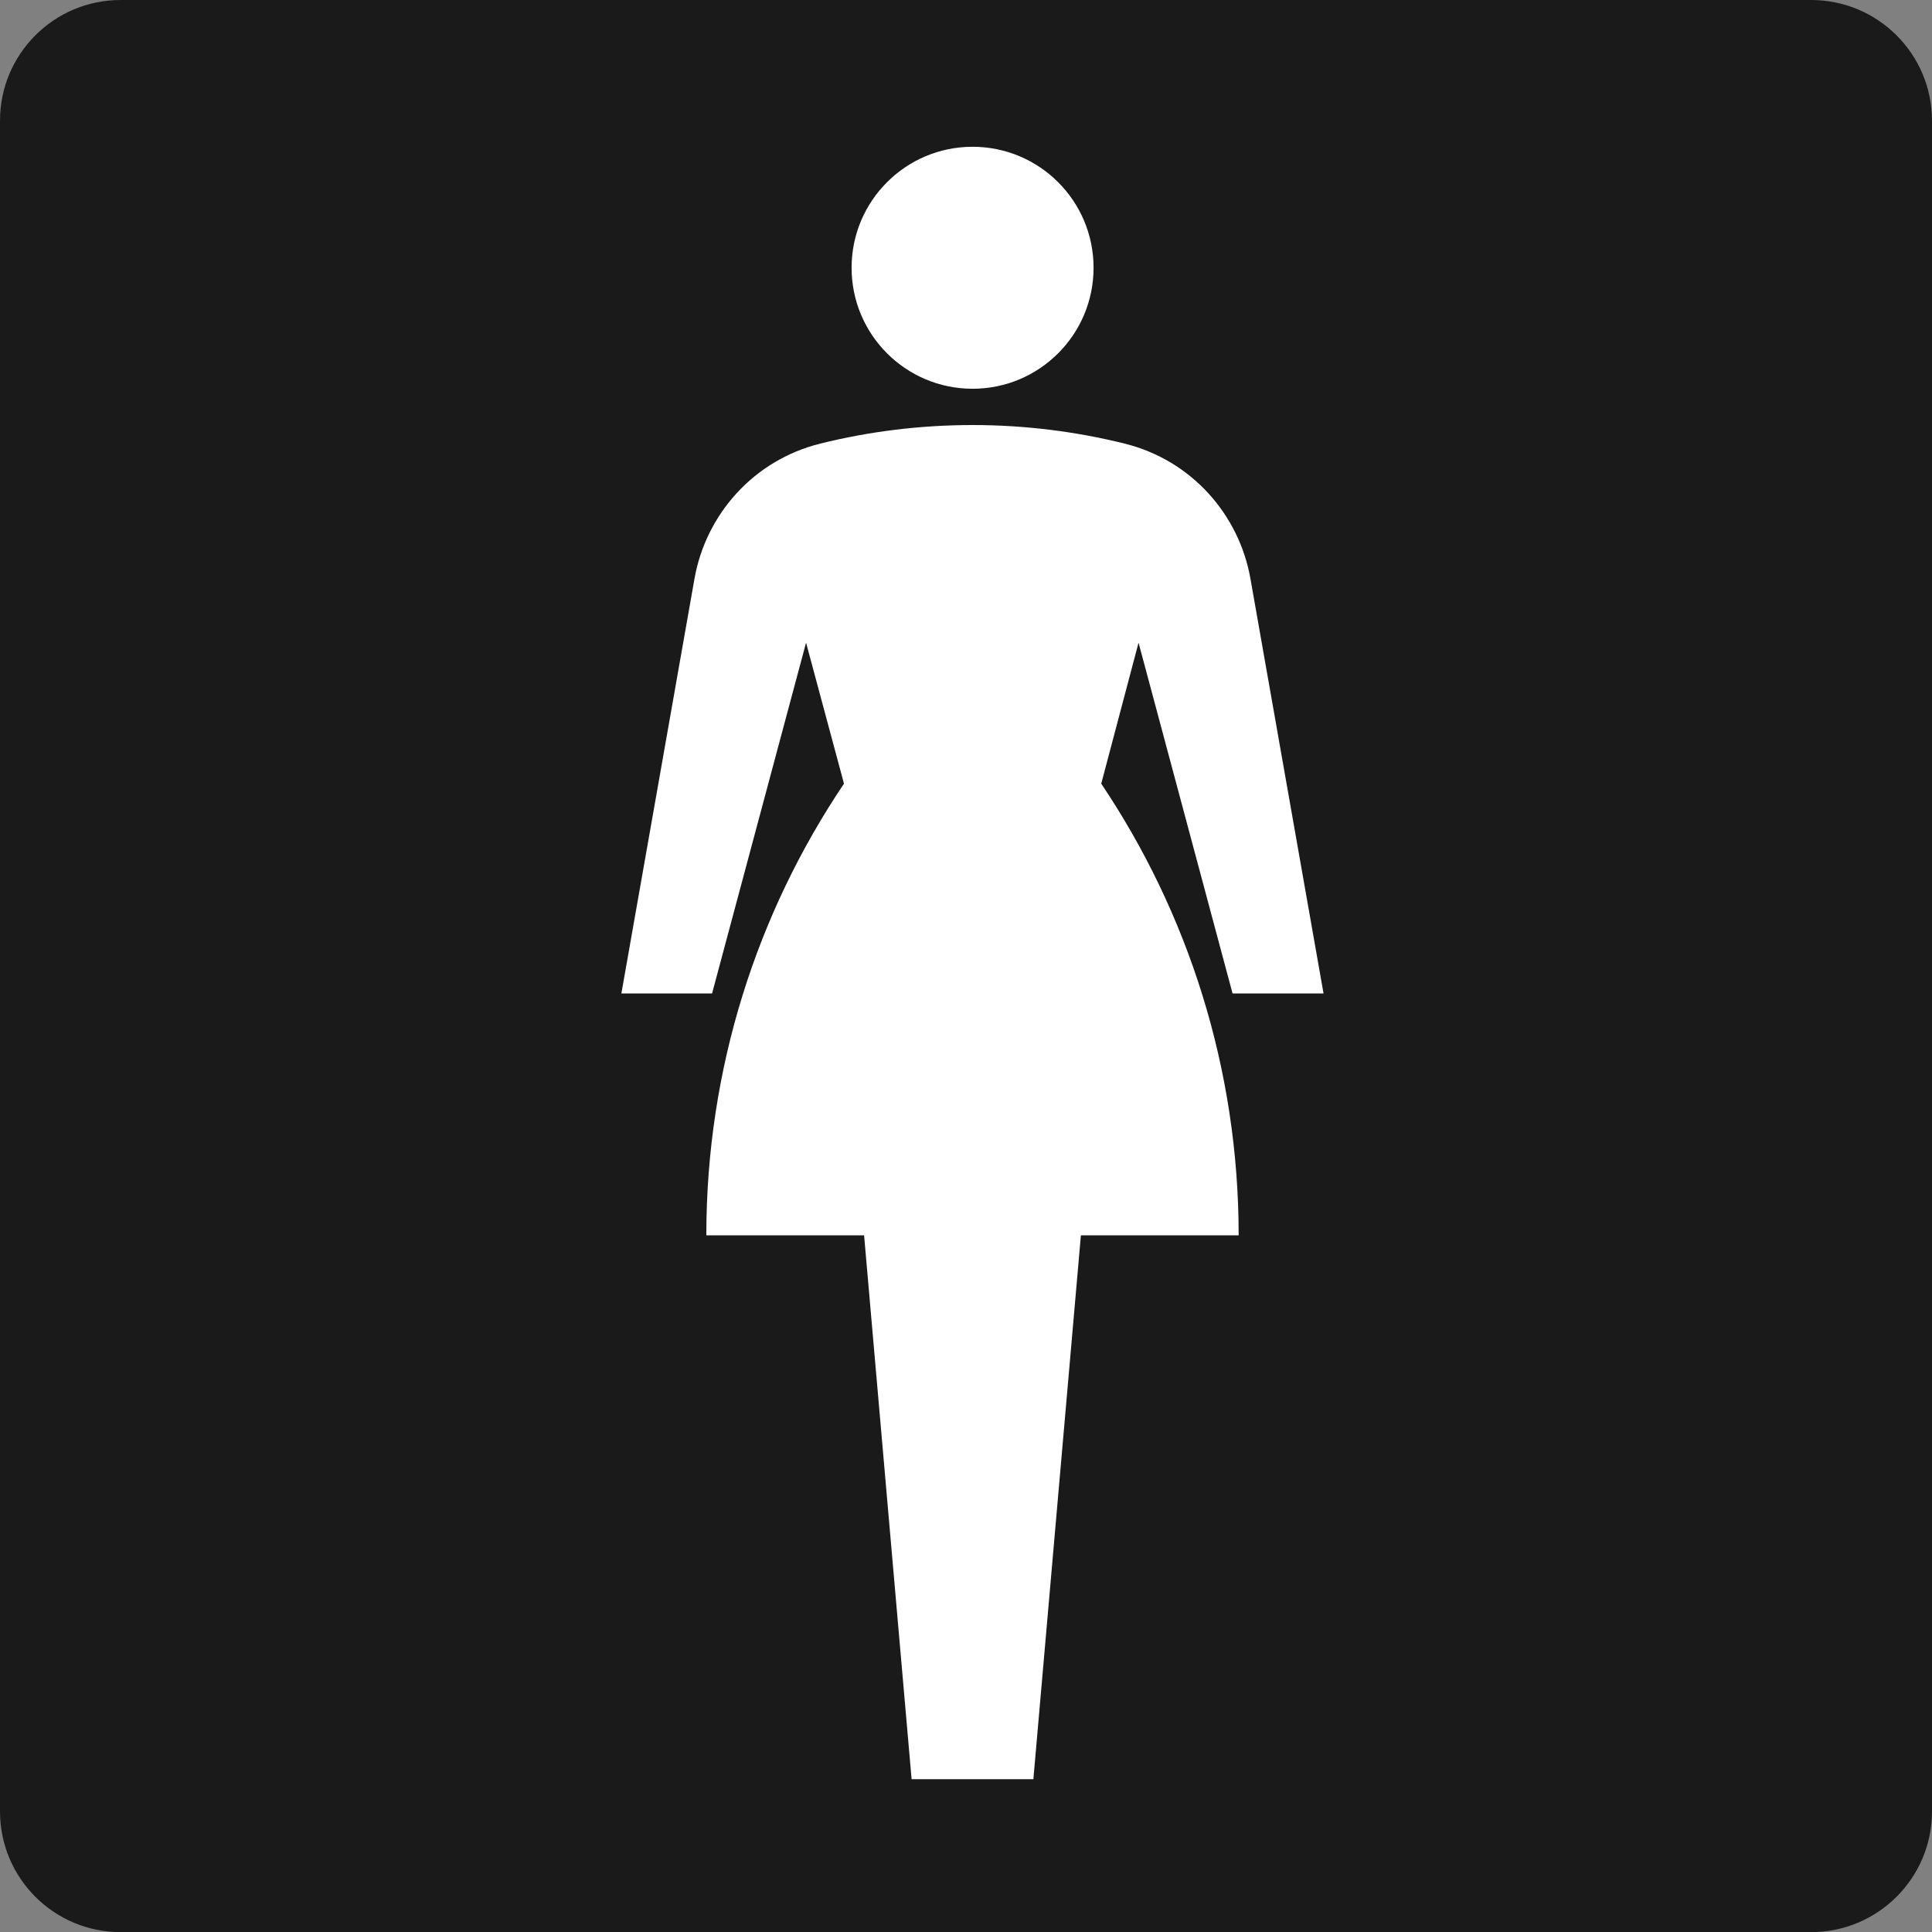 <?xml version="1.0" encoding="utf-8"?>
<!-- Generator: Adobe Illustrator 16.0.0, SVG Export Plug-In . SVG Version: 6.00 Build 0)  -->
<!DOCTYPE svg PUBLIC "-//W3C//DTD SVG 1.1//EN" "http://www.w3.org/Graphics/SVG/1.1/DTD/svg11.dtd">
<svg version="1.1" id="レイヤー_1" xmlns="http://www.w3.org/2000/svg" xmlns:xlink="http://www.w3.org/1999/xlink" x="0px"
	 y="0px" width="32px" height="32px" viewBox="0 0 32 32" enable-background="new 0 0 32 32" xml:space="preserve">
<rect x="0" y="0" width="32" height="32" fill="#808080" stroke="none"/>
<g>
	<path fill="#1A1A1A" d="M32,30.002c0,1.104-0.896,2-2.003,2H1.998c-1.105,0-1.998-0.896-1.998-2V2c0-1.104,0.893-2,1.998-2h27.999
		C31.104,0,32,0.896,32,2V30.002z"/>
	<g>
		<g>
			<circle fill="#FFFFFF" cx="16.109" cy="4.435" r="2.004"/>
			<path fill="#FFFFFF" d="M18.858,10.645l1.557,5.81h1.507l-1.211-6.871c-0.187-1.059-0.974-1.962-2.085-2.237
				c-0.806-0.2-1.652-0.307-2.517-0.307c-0.869,0-1.716,0.107-2.521,0.307c-1.111,0.275-1.898,1.179-2.085,2.237l-1.211,6.871h1.502
				l1.557-5.81l0.628,2.335c-1.438,2.137-2.28,4.711-2.28,7.481h2.613l0.787,9.008h2.017l0.787-9.008h2.613
				c0-2.77-0.842-5.344-2.276-7.481L18.858,10.645z"/>
		</g>
	</g>
</g>
</svg>
